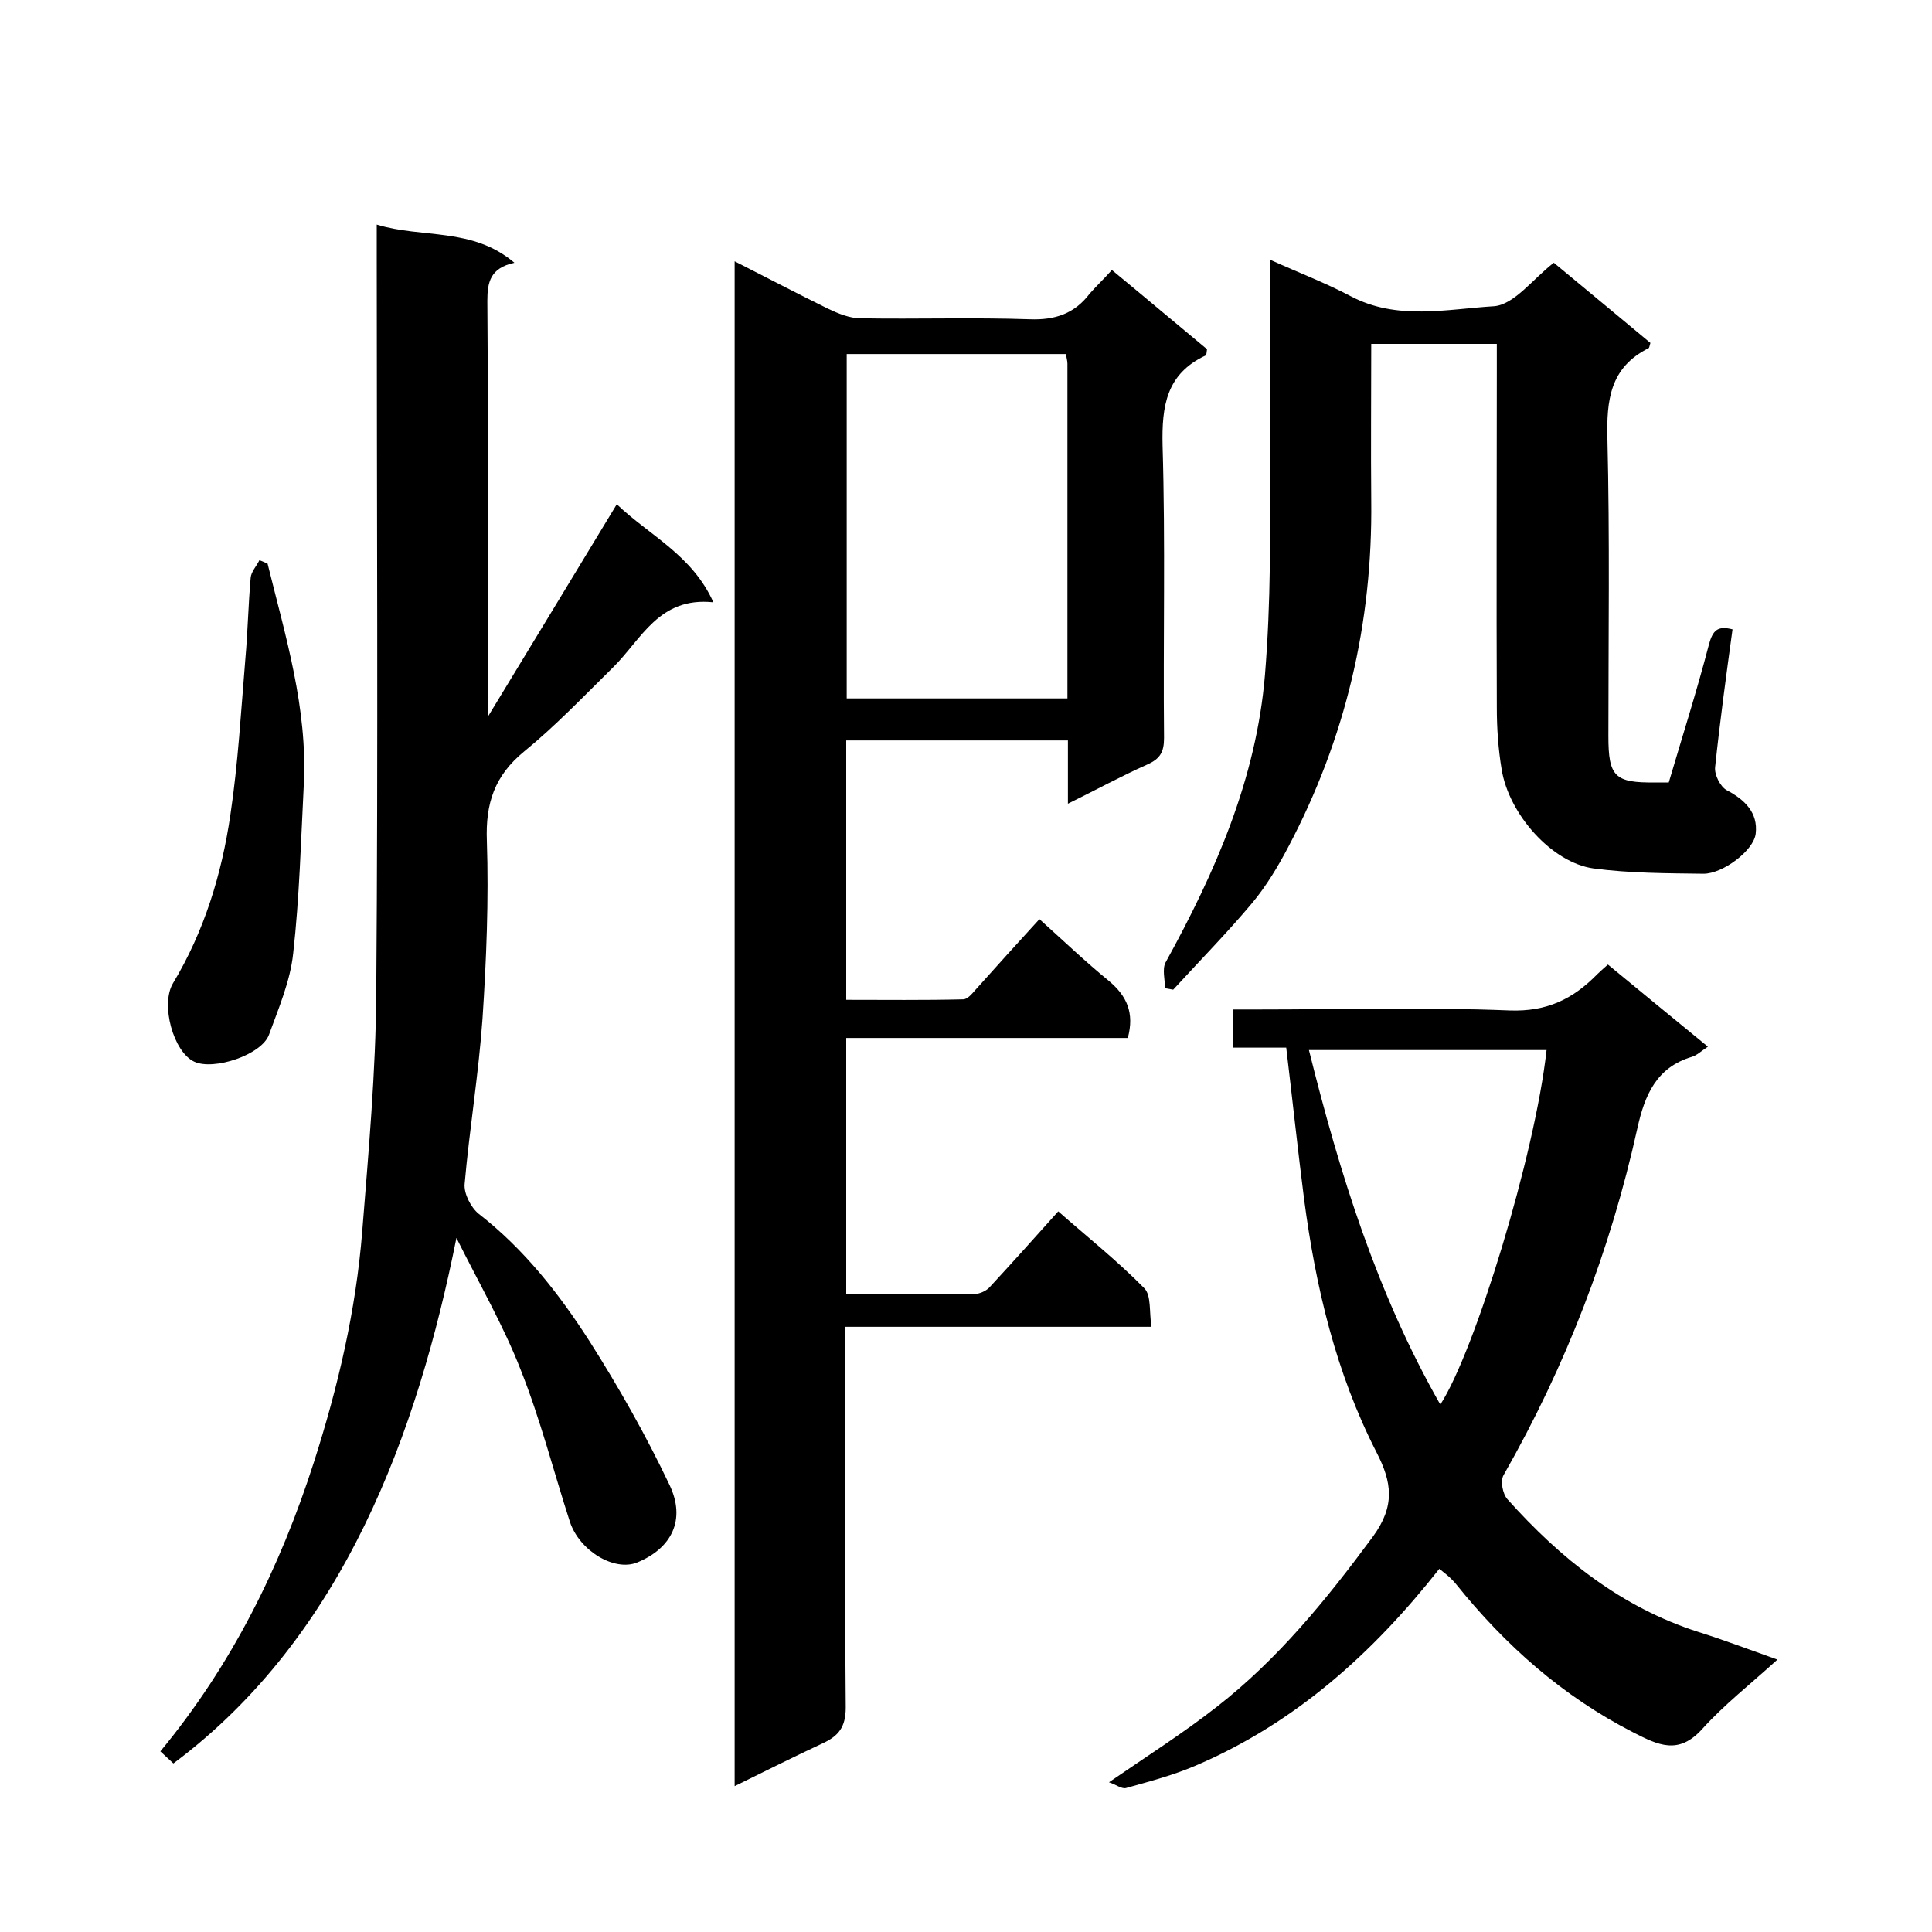 <svg enable-background="new 0 0 400 400" viewBox="0 0 400 400" xmlns="http://www.w3.org/2000/svg"><path d="m230.2 55.9c6.8 5.6 13.3 11.1 19.7 16.4-.1.7-.1 1.2-.3 1.3-8.1 3.8-9.1 10.4-8.9 18.7.6 20.1.1 40.3.3 60.5 0 2.9-.8 4.3-3.5 5.5-5.4 2.4-10.5 5.2-16.4 8.1 0-4.7 0-8.7 0-13.1-15.5 0-30.6 0-45.9 0v53.7c8 0 16.1.1 24.2-.1.9 0 1.8-1.1 2.5-1.9 4.4-4.9 8.8-9.8 13.3-14.7 4.9 4.4 9.5 8.8 14.4 12.8 3.7 3.1 5.3 6.6 3.9 11.8-19.1 0-38.6 0-58.3 0v53.1c9 0 17.8 0 26.6-.1 1 0 2.3-.6 3-1.3 4.7-5.1 9.3-10.2 14.3-15.8 5.9 5.2 12.2 10.2 17.8 15.9 1.5 1.5 1 4.9 1.5 8-21.3 0-42.1 0-63.4 0v5.8c0 24.3-.1 48.7.1 73 0 4.1-1.5 5.9-4.7 7.4-6 2.8-12 5.8-18.3 8.9 0-105.3 0-210.1 0-315.7 6.7 3.4 13 6.7 19.3 9.8 2.1 1 4.5 2 6.8 2 11.7.2 23.3-.2 35 .2 5.3.2 9.3-1.2 12.4-5.3 1.5-1.7 3.1-3.2 4.6-4.9zm-9.5 17.4c-15.2 0-30.3 0-45.4 0v71.3h45.7c0-23.3 0-46.3 0-69.3 0-.6-.2-1.2-.3-2z"/><path d="m35.9 365.1c-.9-.8-1.8-1.7-2.7-2.5 14.8-17.9 24.8-38.1 31.8-59.9 5-15.6 8.7-31.4 10-47.8s2.8-32.9 2.9-49.4c.4-50.7.1-101.3.1-152 0-2 0-4 0-7 9.5 2.9 19.8.5 28.5 7.9-5 1.1-5.6 4-5.6 7.9.2 28.2.1 56.3.1 86.1 9.3-15.3 17.8-29.3 26.7-44 6.8 6.5 15.6 10.5 20 20.3-11.3-1.2-14.9 7.7-20.8 13.5-6 5.9-11.9 12.1-18.4 17.4-6.1 5-8 10.7-7.7 18.5.4 12.2-.1 24.6-.9 36.8-.8 11.4-2.7 22.8-3.7 34.2-.2 2 1.3 4.9 2.9 6.2 9.4 7.3 16.6 16.5 22.9 26.3 6.1 9.6 11.7 19.5 16.6 29.8 3.5 7.3.4 13.2-6.7 16.1-4.7 1.9-11.9-2.4-13.9-8.4-3.4-10.5-6.1-21.2-10.2-31.5-3.5-9-8.4-17.5-13.3-27.3-8 40-23.2 82.4-58.6 108.8z"/><path d="m266.3 216.9c-3.7 0-7.3 0-11.1 0 0-2.6 0-4.9 0-7.9h5.3c17.3 0 34.7-.5 52 .2 7.8.3 13.2-2.4 18.2-7.5.6-.6 1.2-1.1 2.2-2 6.8 5.6 13.6 11.2 20.7 17-1.5 1-2.3 1.8-3.3 2.1-7.4 2.2-9.8 8-11.3 14.8-5.6 25.3-14.8 49.2-27.7 71.8-.7 1.2-.2 3.9.8 5 11 12.3 23.6 22.4 39.6 27.5 5.1 1.6 10.1 3.5 16.3 5.7-5.6 5.1-11 9.3-15.6 14.4-4.9 5.4-9.1 3.3-14.2.7-14.7-7.5-26.6-18.1-36.8-30.8-.5-.6-1.1-1.2-1.8-1.8-.5-.4-1-.8-1.6-1.3-13.7 17.4-29.7 31.8-50.1 40.6-4.8 2.1-9.8 3.4-14.8 4.8-.9.2-2-.7-3.5-1.2 8-5.5 15.4-10.2 22.3-15.6 12.7-9.9 22.7-22.2 32.3-35.2 4.7-6.4 4-11.3.8-17.5-8.4-16.4-12.6-34.2-15-52.4-1.3-10.2-2.4-20.5-3.7-31.4zm31.9 73.9c7.1-10.9 19.6-51.6 22-73.4-16.3 0-32.7 0-49.2 0 6.4 25.7 14.1 50.4 27.2 73.4z"/><path d="m263 53.8c6 2.7 11.5 4.8 16.6 7.5 9.6 5.1 19.9 2.7 29.7 2.1 4.2-.3 8.1-5.7 12.4-9 6.5 5.4 13.3 11 20 16.6-.2.6-.2 1-.4 1.1-8 4-8.7 10.8-8.5 18.8.5 20.5.2 41 .2 61.5 0 8.4 1.3 9.7 9.7 9.6h2.8c2.8-9.5 5.8-18.9 8.3-28.5.8-3 1.8-4 4.9-3.2-1.3 9.5-2.6 19-3.6 28.5-.2 1.6 1.1 4.1 2.4 4.8 3.8 2 6.5 4.7 6 9-.4 3.5-6.8 8.3-10.8 8.3-7.6-.1-15.3-.1-22.8-1.1-8.6-1.2-17.5-11.2-19-20.5-.7-4.2-1-8.5-1-12.8-.1-23.2 0-46.3 0-69.5 0-1.8 0-3.6 0-5.8-8.7 0-17 0-26 0 0 10.8-.1 21.6 0 32.4.3 25.4-5.3 49.3-17.2 71.8-2.1 4-4.5 8-7.4 11.5-5.2 6.2-10.9 12-16.4 18-.6-.1-1.1-.2-1.7-.3 0-1.8-.6-3.9.1-5.3 10.3-18.7 18.8-38 20.6-59.6.6-7.4.9-14.9 1-22.3.2-20.9.1-41.9.1-63.6z"/><path d="m55.4 116.7c3.7 15 8.3 29.9 7.5 45.7-.6 11.7-.9 23.4-2.2 35-.6 5.7-3 11.3-5 16.8-1.5 4.2-11.5 7.5-15.5 5.6-4.3-2-7-11.8-4.4-16.2 6.5-10.8 10.1-22.6 11.9-34.9 1.6-10.7 2.2-21.5 3.1-32.3.5-5.6.6-11.2 1.1-16.8.1-1.2 1.2-2.4 1.8-3.6.7.2 1.2.5 1.7.7z"/></svg>
